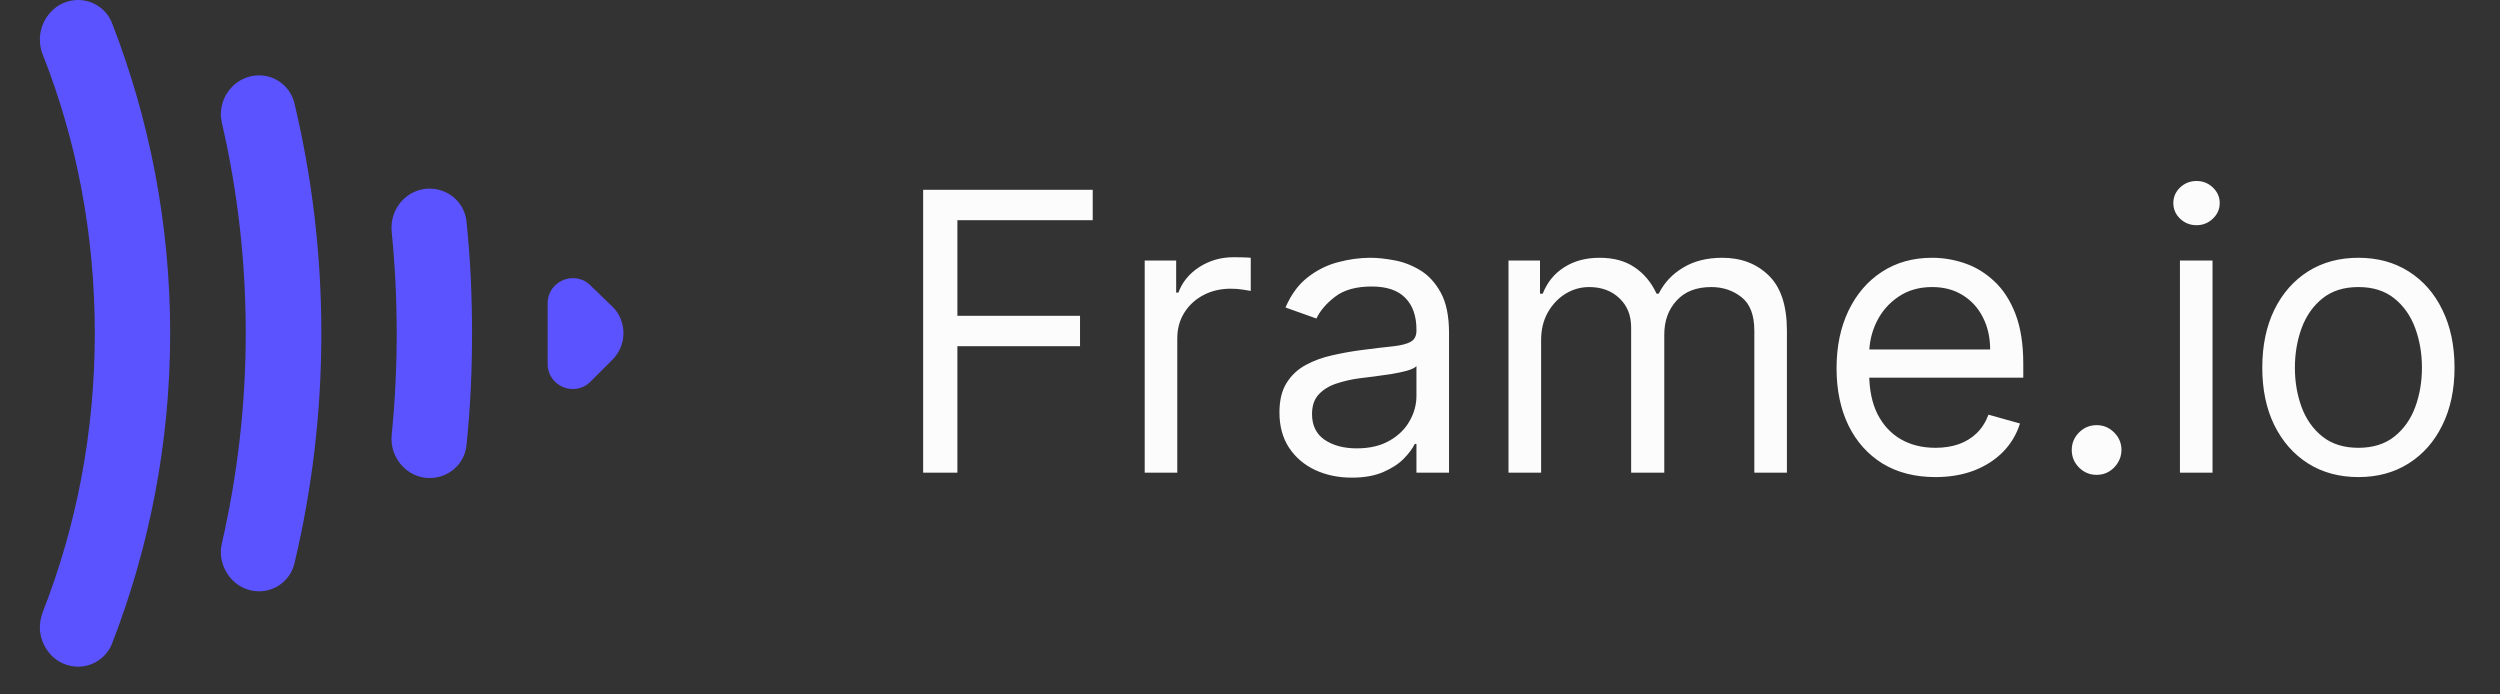 <svg width="90" height="25" viewBox="0 0 90 25" fill="none" xmlns="http://www.w3.org/2000/svg">
<rect x="0" y="0" width="90" height="25" fill="#333333" stroke="none"/>
<path d="M1.53 22.056C2.756 18.946 3.413 15.542 3.413 12C3.413 8.458 2.765 5.054 1.53 1.944C1.469 1.788 1.435 1.607 1.435 1.425C1.435 0.691 2.005 0 2.817 0C3.335 0 3.828 0.32 4.026 0.812C5.374 4.276 6.126 8.043 6.126 12C6.126 15.94 5.374 19.724 4.026 23.188C3.828 23.68 3.335 24 2.817 24C2.005 24 1.435 23.309 1.435 22.575C1.435 22.393 1.478 22.22 1.53 22.056Z" fill="#5B53FF"/>
<path d="M7.992 19.542C8.545 17.123 8.847 14.592 8.847 12C8.847 9.408 8.553 6.868 7.992 4.441C7.975 4.346 7.949 4.225 7.949 4.121C7.949 3.369 8.545 2.713 9.331 2.713C9.927 2.713 10.463 3.127 10.601 3.724C11.232 6.376 11.569 9.149 11.569 12C11.569 14.851 11.232 17.624 10.601 20.276C10.463 20.873 9.927 21.287 9.331 21.287C8.536 21.287 7.949 20.613 7.949 19.862C7.949 19.758 7.966 19.646 7.992 19.542Z" fill="#5B53FF"/>
<path d="M14.281 12C14.281 10.756 14.221 9.546 14.1 8.337C14.022 7.508 14.653 6.79 15.465 6.79C16.156 6.79 16.735 7.309 16.795 7.983C16.933 9.313 16.994 10.635 16.994 12C16.994 13.348 16.933 14.695 16.795 16.017C16.735 16.691 16.165 17.209 15.465 17.209C14.653 17.209 14.022 16.475 14.1 15.663C14.221 14.454 14.281 13.227 14.281 12Z" fill="#5B53FF"/>
<path d="M22.445 12C22.445 12.337 22.307 12.691 22.048 12.95L21.253 13.745C21.072 13.927 20.838 14.004 20.622 14.004C20.165 14.004 19.715 13.65 19.715 13.097V10.92C19.715 10.367 20.173 10.013 20.622 10.013C20.838 10.013 21.08 10.091 21.253 10.272L22.048 11.041C22.307 11.283 22.445 11.646 22.445 12Z" fill="#5B53FF"/>
<path d="M33.233 17.016V6.834H39.338V7.928H34.466V11.368H38.881V12.462H34.466V17.016H33.233ZM41.209 17.016V9.379H42.342V10.533H42.422C42.561 10.155 42.813 9.848 43.177 9.613C43.542 9.378 43.953 9.26 44.41 9.26C44.496 9.26 44.604 9.262 44.733 9.265C44.863 9.268 44.961 9.273 45.027 9.28V10.473C44.987 10.463 44.896 10.448 44.753 10.428C44.614 10.405 44.467 10.393 44.311 10.393C43.94 10.393 43.608 10.471 43.317 10.627C43.028 10.78 42.8 10.992 42.63 11.264C42.465 11.532 42.382 11.838 42.382 12.183V17.016H41.209ZM48.665 17.195C48.181 17.195 47.742 17.104 47.347 16.921C46.953 16.736 46.64 16.469 46.408 16.121C46.176 15.769 46.06 15.345 46.06 14.848C46.06 14.411 46.146 14.056 46.318 13.784C46.49 13.509 46.721 13.294 47.009 13.138C47.298 12.982 47.616 12.866 47.964 12.79C48.315 12.71 48.668 12.647 49.023 12.601C49.487 12.541 49.863 12.496 50.151 12.467C50.443 12.434 50.655 12.379 50.788 12.303C50.923 12.226 50.992 12.094 50.992 11.905V11.865C50.992 11.374 50.857 10.993 50.589 10.722C50.324 10.45 49.921 10.314 49.381 10.314C48.821 10.314 48.381 10.437 48.063 10.682C47.745 10.927 47.521 11.189 47.392 11.467L46.278 11.07C46.477 10.606 46.742 10.244 47.074 9.986C47.409 9.724 47.773 9.542 48.168 9.439C48.565 9.333 48.956 9.28 49.341 9.28C49.586 9.28 49.868 9.31 50.186 9.369C50.508 9.426 50.818 9.543 51.116 9.722C51.417 9.901 51.668 10.171 51.867 10.533C52.065 10.894 52.165 11.378 52.165 11.984V17.016H50.992V15.982H50.932C50.852 16.147 50.72 16.325 50.534 16.514C50.349 16.702 50.102 16.863 49.793 16.996C49.485 17.128 49.109 17.195 48.665 17.195ZM48.844 16.141C49.308 16.141 49.699 16.049 50.017 15.867C50.339 15.685 50.581 15.45 50.743 15.161C50.909 14.873 50.992 14.57 50.992 14.251V13.178C50.942 13.237 50.832 13.292 50.663 13.342C50.498 13.388 50.305 13.43 50.087 13.466C49.871 13.499 49.661 13.529 49.455 13.555C49.253 13.579 49.089 13.598 48.963 13.615C48.658 13.655 48.373 13.72 48.108 13.809C47.846 13.895 47.634 14.026 47.472 14.202C47.312 14.374 47.233 14.609 47.233 14.908C47.233 15.315 47.384 15.624 47.685 15.832C47.99 16.038 48.376 16.141 48.844 16.141ZM54.306 17.016V9.379H55.44V10.572H55.539C55.698 10.165 55.955 9.848 56.31 9.623C56.664 9.394 57.09 9.28 57.587 9.28C58.091 9.28 58.511 9.394 58.845 9.623C59.183 9.848 59.447 10.165 59.636 10.572H59.715C59.911 10.178 60.204 9.865 60.595 9.633C60.986 9.397 61.455 9.28 62.002 9.28C62.685 9.28 63.243 9.494 63.678 9.921C64.112 10.345 64.329 11.007 64.329 11.905V17.016H63.156V11.905C63.156 11.341 63.002 10.939 62.693 10.697C62.385 10.455 62.022 10.334 61.605 10.334C61.068 10.334 60.652 10.496 60.357 10.821C60.062 11.143 59.914 11.55 59.914 12.044V17.016H58.721V11.786C58.721 11.351 58.58 11.002 58.298 10.736C58.017 10.468 57.654 10.334 57.21 10.334C56.905 10.334 56.62 10.415 56.355 10.577C56.093 10.74 55.881 10.965 55.718 11.254C55.559 11.539 55.48 11.868 55.48 12.243V17.016H54.306ZM69.676 17.175C68.94 17.175 68.305 17.012 67.772 16.688C67.242 16.359 66.832 15.902 66.544 15.315C66.259 14.725 66.116 14.039 66.116 13.257C66.116 12.475 66.259 11.786 66.544 11.189C66.832 10.589 67.233 10.122 67.747 9.787C68.264 9.449 68.867 9.28 69.557 9.28C69.954 9.28 70.347 9.346 70.735 9.479C71.123 9.611 71.476 9.827 71.794 10.125C72.112 10.42 72.366 10.811 72.555 11.298C72.743 11.786 72.838 12.385 72.838 13.098V13.595H66.951V12.581H71.645C71.645 12.15 71.558 11.766 71.386 11.428C71.217 11.089 70.975 10.823 70.66 10.627C70.349 10.432 69.981 10.334 69.557 10.334C69.089 10.334 68.685 10.45 68.344 10.682C68.005 10.911 67.745 11.209 67.563 11.577C67.381 11.945 67.29 12.339 67.29 12.76V13.436C67.29 14.013 67.389 14.502 67.588 14.903C67.79 15.3 68.07 15.604 68.428 15.812C68.786 16.018 69.202 16.121 69.676 16.121C69.984 16.121 70.263 16.078 70.511 15.992C70.763 15.902 70.98 15.769 71.162 15.594C71.345 15.415 71.486 15.193 71.585 14.928L72.719 15.246C72.599 15.63 72.399 15.968 72.117 16.26C71.835 16.548 71.487 16.774 71.073 16.936C70.659 17.095 70.193 17.175 69.676 17.175ZM75.478 17.095C75.233 17.095 75.022 17.007 74.846 16.832C74.671 16.656 74.583 16.445 74.583 16.2C74.583 15.955 74.671 15.745 74.846 15.569C75.022 15.393 75.233 15.305 75.478 15.305C75.723 15.305 75.933 15.393 76.109 15.569C76.285 15.745 76.373 15.955 76.373 16.2C76.373 16.363 76.331 16.512 76.248 16.648C76.169 16.784 76.061 16.893 75.925 16.976C75.793 17.055 75.644 17.095 75.478 17.095ZM78.478 17.016V9.379H79.651V17.016H78.478ZM79.075 8.107C78.846 8.107 78.649 8.029 78.483 7.873C78.321 7.717 78.24 7.53 78.24 7.311C78.24 7.092 78.321 6.905 78.483 6.749C78.649 6.594 78.846 6.516 79.075 6.516C79.303 6.516 79.499 6.594 79.661 6.749C79.827 6.905 79.91 7.092 79.91 7.311C79.91 7.53 79.827 7.717 79.661 7.873C79.499 8.029 79.303 8.107 79.075 8.107ZM84.903 17.175C84.213 17.175 83.608 17.011 83.088 16.683C82.571 16.354 82.167 15.895 81.875 15.305C81.587 14.715 81.442 14.026 81.442 13.237C81.442 12.442 81.587 11.747 81.875 11.154C82.167 10.561 82.571 10.1 83.088 9.772C83.608 9.444 84.213 9.28 84.903 9.28C85.592 9.28 86.195 9.444 86.712 9.772C87.233 10.1 87.637 10.561 87.925 11.154C88.217 11.747 88.363 12.442 88.363 13.237C88.363 14.026 88.217 14.715 87.925 15.305C87.637 15.895 87.233 16.354 86.712 16.683C86.195 17.011 85.592 17.175 84.903 17.175ZM84.903 16.121C85.426 16.121 85.857 15.986 86.195 15.718C86.533 15.45 86.784 15.097 86.946 14.659C87.108 14.222 87.19 13.748 87.19 13.237C87.19 12.727 87.108 12.251 86.946 11.81C86.784 11.37 86.533 11.013 86.195 10.742C85.857 10.47 85.426 10.334 84.903 10.334C84.379 10.334 83.948 10.47 83.61 10.742C83.272 11.013 83.022 11.37 82.859 11.81C82.697 12.251 82.616 12.727 82.616 13.237C82.616 13.748 82.697 14.222 82.859 14.659C83.022 15.097 83.272 15.45 83.61 15.718C83.948 15.986 84.379 16.121 84.903 16.121Z" fill="#FCFCFD"/>
</svg>
